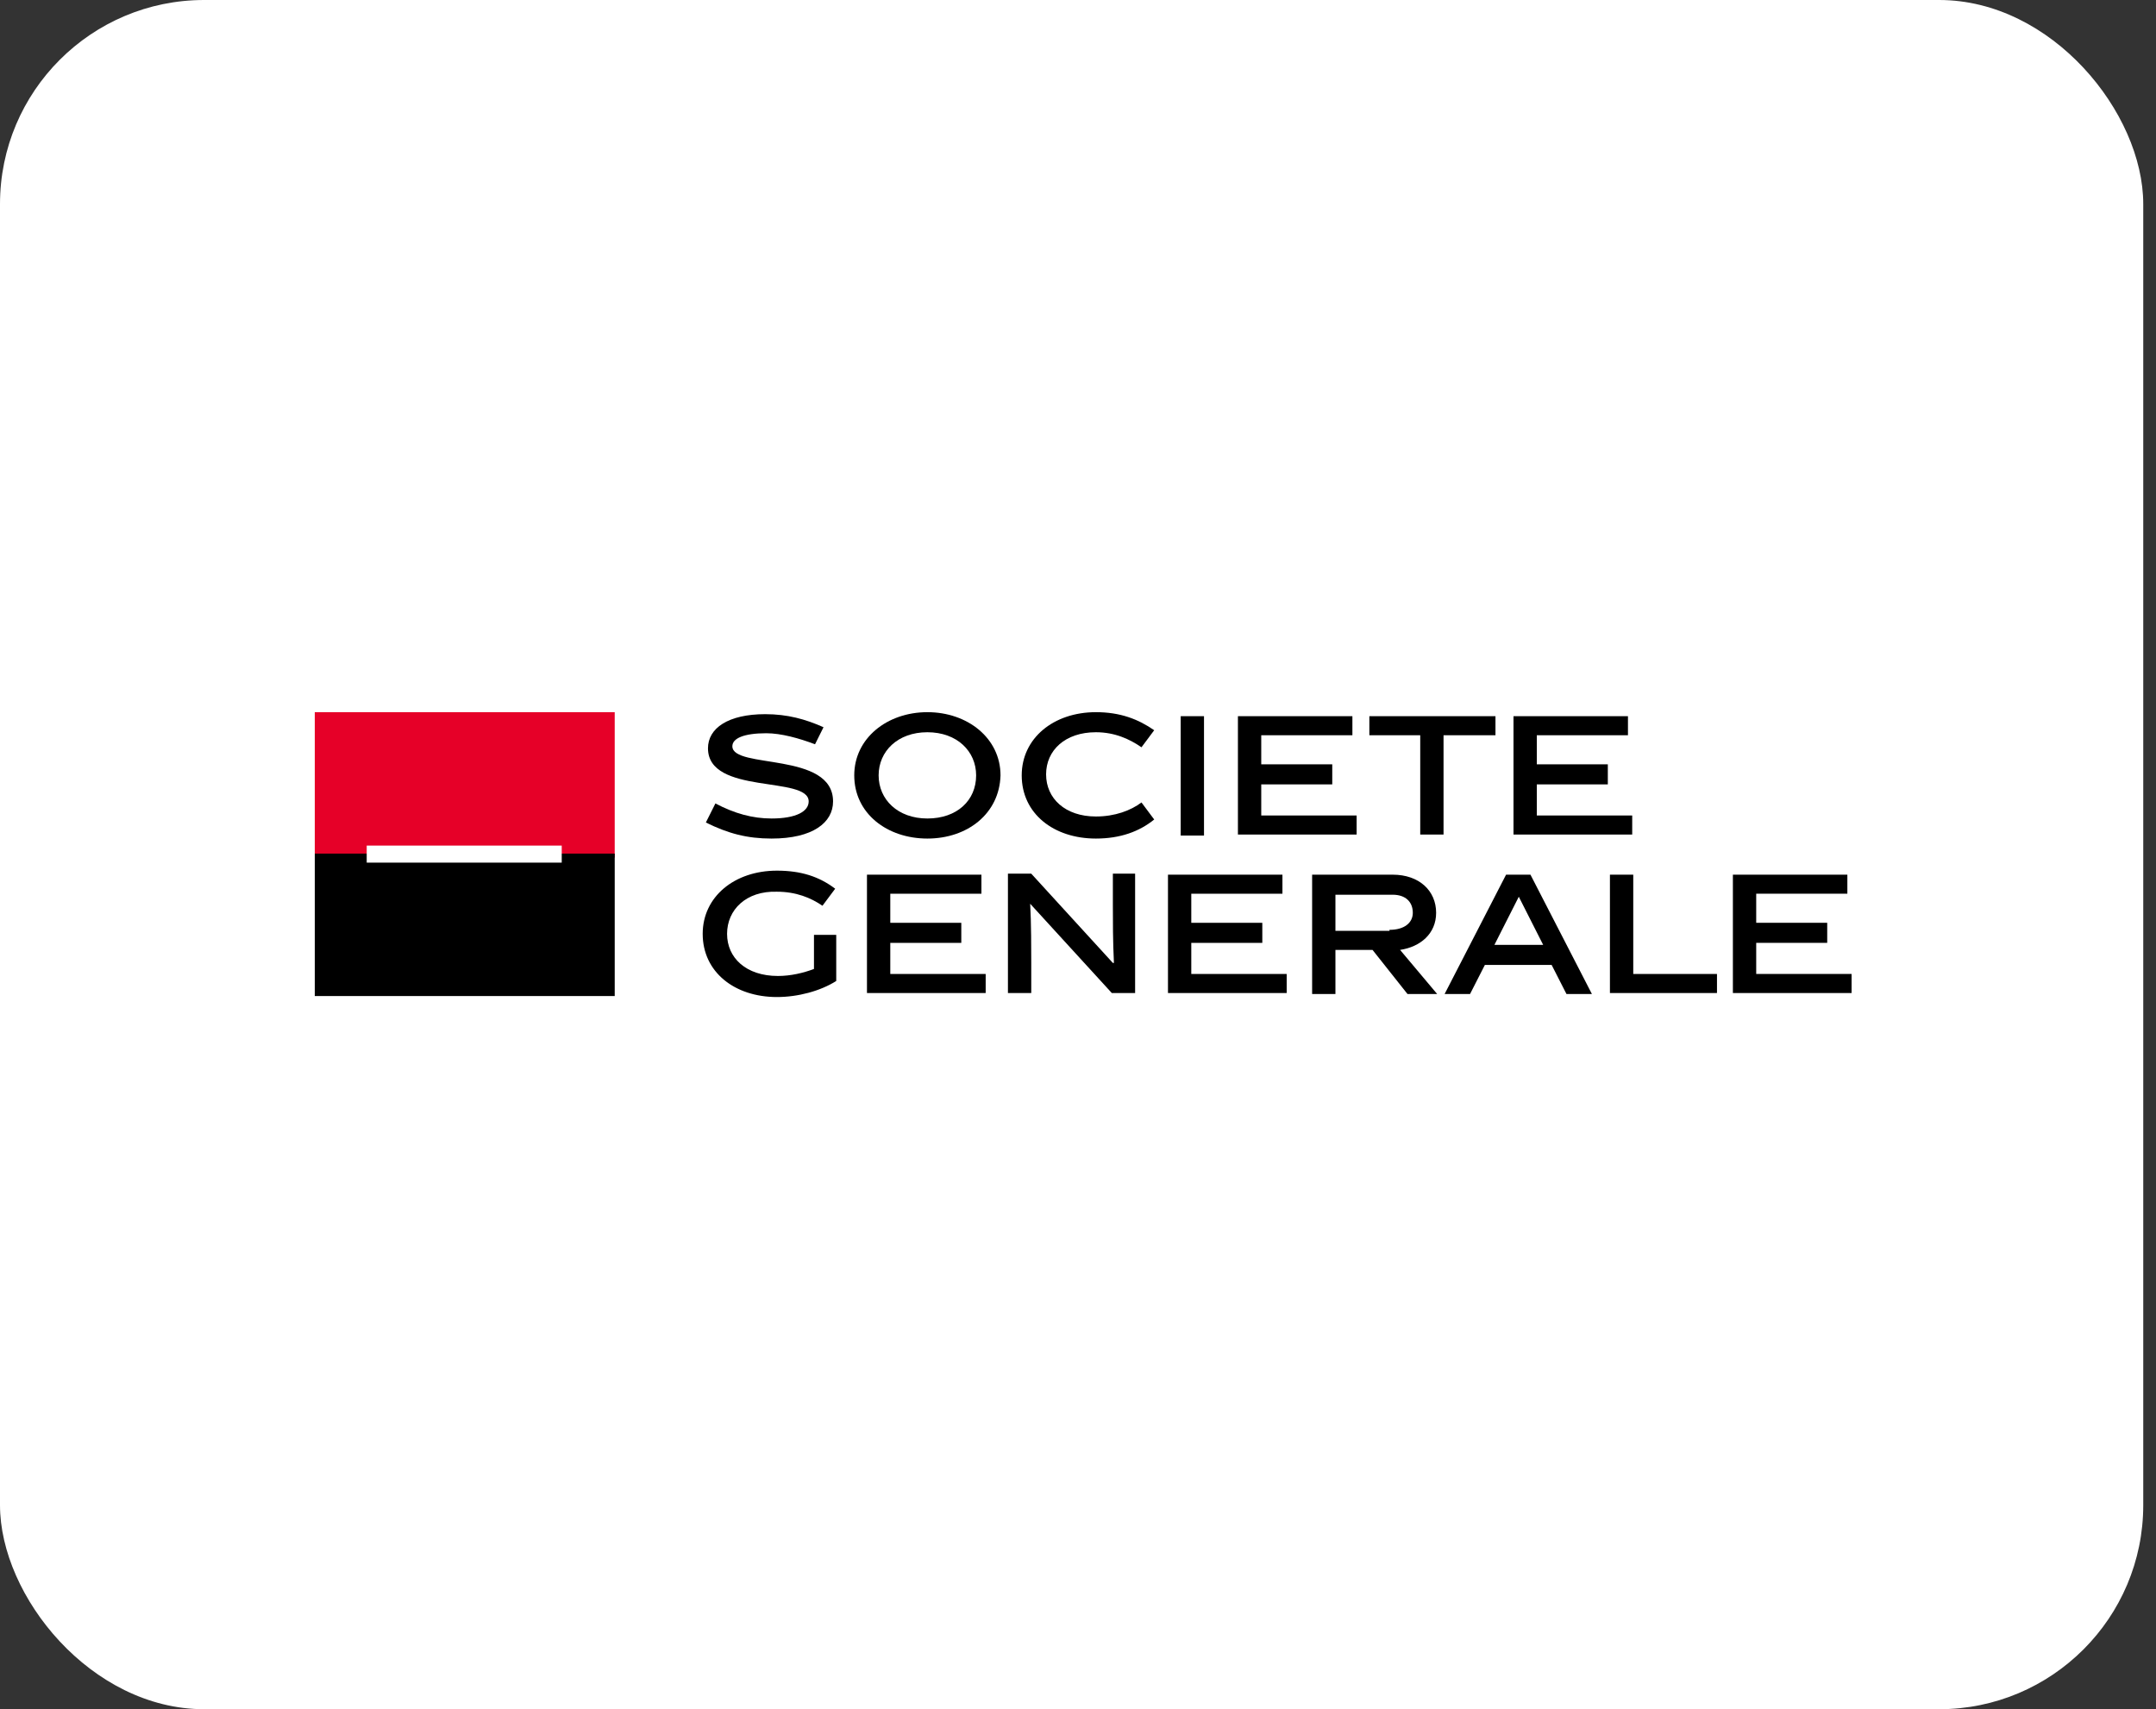 <svg width="169" height="134" viewBox="0 0 169 134" fill="none" xmlns="http://www.w3.org/2000/svg">
<rect x="0" y="0" width="169" height="134" fill="#333333" stroke="none"/>
<rect width="168" height="134" rx="16" fill="white"/>
<g clip-path="url(#clip0_870_58277)">
<path d="M24.674 55.833H48.185V67.236H24.674V55.833Z" fill="#E60028"/>
<path d="M24.674 66.921H48.185V78.088H24.674V66.921Z" fill="black"/>
<path d="M28.745 66.292H44.032V67.629H28.745V66.292Z" fill="white"/>
<path d="M63.887 58.35C62.641 57.878 61.229 57.485 60.066 57.485C58.321 57.485 57.407 57.878 57.407 58.507C57.407 60.316 65.3 58.9 65.3 62.832C65.3 64.483 63.721 65.742 60.481 65.742C58.57 65.742 57.075 65.348 55.33 64.483L56.078 62.989C57.573 63.776 58.986 64.169 60.481 64.169C62.392 64.169 63.389 63.618 63.389 62.832C63.389 60.787 55.496 62.36 55.496 58.664C55.496 57.091 57.075 55.99 59.983 55.99C61.727 55.99 63.139 56.384 64.552 57.013L63.887 58.35Z" fill="black"/>
<path d="M72.693 65.742C69.536 65.742 66.961 63.776 66.961 60.788C66.961 57.878 69.536 55.833 72.693 55.833C75.85 55.833 78.426 57.878 78.426 60.788C78.343 63.776 75.85 65.742 72.693 65.742ZM72.693 57.406C70.367 57.406 68.872 58.9 68.872 60.788C68.872 62.675 70.367 64.169 72.693 64.169C75.02 64.169 76.515 62.753 76.515 60.788C76.515 58.9 75.02 57.406 72.693 57.406Z" fill="black"/>
<path d="M85.903 65.742C82.58 65.742 80.088 63.776 80.088 60.788C80.088 57.878 82.58 55.833 85.903 55.833C87.814 55.833 89.227 56.384 90.473 57.249L89.476 58.586C88.562 57.956 87.399 57.406 85.903 57.406C83.494 57.406 81.999 58.822 81.999 60.709C81.999 62.596 83.494 64.012 85.903 64.012C87.399 64.012 88.645 63.54 89.476 62.911L90.473 64.248C89.31 65.191 87.814 65.742 85.903 65.742Z" fill="black"/>
<path d="M92.55 56.148H94.377V65.506H92.55V56.148Z" fill="black"/>
<path d="M97.036 65.427V56.148H106.009V57.642H98.864V59.922H104.43V61.495H98.864V63.933H106.341V65.427H97.036Z" fill="black"/>
<path d="M107.338 57.642V56.148H117.224V57.642H113.153V65.427H111.326V57.642H107.338Z" fill="black"/>
<path d="M118.637 65.427V56.148H127.609V57.642H120.464V59.922H126.031V61.495H120.464V63.933H127.942V65.427H118.637Z" fill="black"/>
<path d="M60.98 76.515C61.977 76.515 62.974 76.279 63.804 75.965V73.291H65.549V76.908C64.303 77.695 62.558 78.166 60.897 78.166C57.573 78.166 55.081 76.201 55.081 73.212C55.081 70.303 57.573 68.258 60.897 68.258C62.807 68.258 64.22 68.73 65.466 69.674L64.469 71.01C63.555 70.381 62.392 69.909 60.897 69.909C58.487 69.831 56.992 71.325 56.992 73.212C56.992 75.1 58.487 76.515 60.98 76.515Z" fill="black"/>
<path d="M67.958 77.852V68.573H76.93V70.067H69.786V72.347H75.352V73.92H69.786V76.358H77.263V77.852H67.958Z" fill="black"/>
<path d="M80.836 77.852H79.008V68.494H80.836L87.233 75.493H87.316C87.233 73.763 87.233 72.269 87.233 70.932V68.494H88.977V77.852H87.15L80.752 70.853C80.836 72.269 80.836 74.628 80.836 75.414V77.852Z" fill="black"/>
<path d="M91.553 77.852V68.573H100.525V70.067H93.38V72.347H98.947V73.92H93.38V76.358H100.858V77.852H91.553Z" fill="black"/>
<path d="M107.587 74.471H104.679V77.931H102.852V68.573H109.166C111.243 68.573 112.572 69.831 112.572 71.561C112.572 73.212 111.326 74.235 109.747 74.471L112.655 77.931H110.329L107.587 74.471ZM108.916 72.898C110.079 72.898 110.744 72.347 110.744 71.561C110.744 70.696 110.162 70.145 109.166 70.145H104.679V72.977H108.916V72.898Z" fill="black"/>
<path d="M116.393 75.65L115.23 77.931H113.236L118.055 68.573H119.966L124.784 77.931H122.79L121.627 75.65H116.393ZM117.141 74.077H120.963L119.052 70.303L117.141 74.077Z" fill="black"/>
<path d="M126.196 77.852V68.573H128.024V76.358H134.587V77.852H126.196Z" fill="black"/>
<path d="M135.834 77.852V68.573H144.807V70.067H137.662V72.347H143.228V73.92H137.662V76.358H145.139V77.852H135.834Z" fill="black"/>
</g>
<defs>
<clipPath id="clip0_870_58277">
<rect width="120.464" height="22.333" fill="white" transform="translate(24.674 55.833)"/>
</clipPath>
</defs>
</svg>
